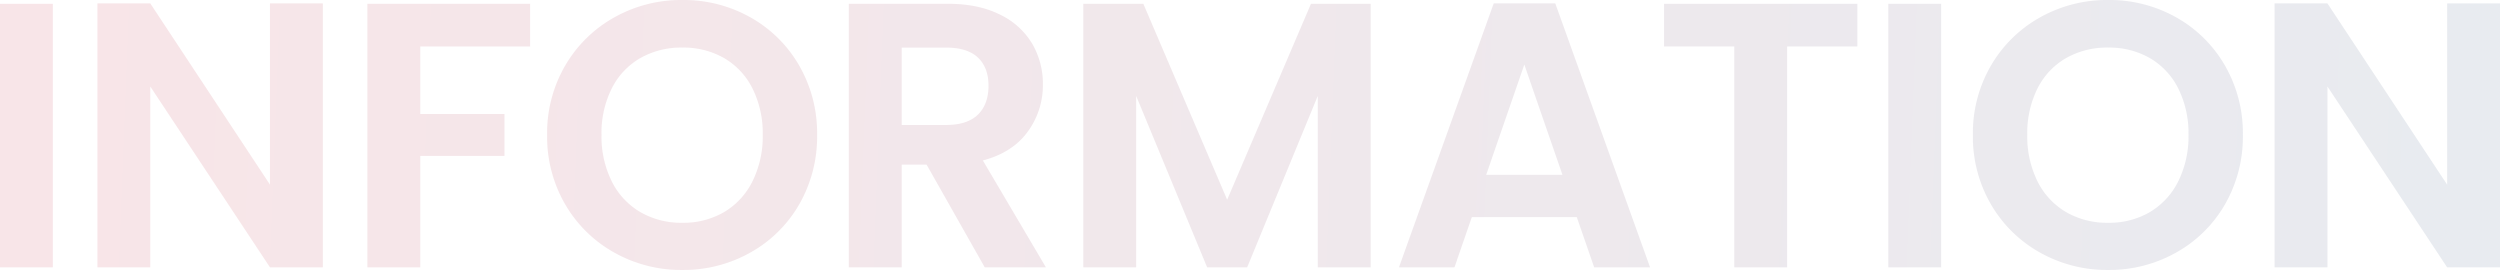 <svg xmlns="http://www.w3.org/2000/svg" xmlns:xlink="http://www.w3.org/1999/xlink" width="926.94" height="100.1" viewBox="0 0 926.94 100.1">
  <defs>
    <linearGradient id="linear-gradient" x1="0.009" y1="0.291" x2="0.985" y2="0.299" gradientUnits="objectBoundingBox">
      <stop offset="0" stop-color="#c1001b"/>
      <stop offset="1" stop-color="#1e3a6b"/>
    </linearGradient>
  </defs>
  <path id="パス_154271" data-name="パス 154271" d="M29.26-97.72V0H9.66V-97.72ZM129.36,0h-19.6L65.38-67.06V0H45.78V-97.86h19.6l44.38,67.2v-67.2h19.6Zm76.86-97.72V-81.9H165.48v25.06H196.7V-41.3H165.48V0h-19.6V-97.72ZM262.64.98a50.63,50.63,0,0,1-25.2-6.44,48.08,48.08,0,0,1-18.2-17.85,49.933,49.933,0,0,1-6.72-25.83,49.665,49.665,0,0,1,6.72-25.69,48.08,48.08,0,0,1,18.2-17.85,50.63,50.63,0,0,1,25.2-6.44,50.515,50.515,0,0,1,25.27,6.44,47.713,47.713,0,0,1,18.06,17.85,50.07,50.07,0,0,1,6.65,25.69,50.342,50.342,0,0,1-6.65,25.83A47.569,47.569,0,0,1,287.84-5.46,50.63,50.63,0,0,1,262.64.98Zm0-17.5a29.857,29.857,0,0,0,15.54-3.99,27.352,27.352,0,0,0,10.5-11.41,37.44,37.44,0,0,0,3.78-17.22,37.008,37.008,0,0,0-3.78-17.15,26.98,26.98,0,0,0-10.5-11.27,30.273,30.273,0,0,0-15.54-3.92,30.654,30.654,0,0,0-15.61,3.92,26.844,26.844,0,0,0-10.57,11.27,37.008,37.008,0,0,0-3.78,17.15,37.44,37.44,0,0,0,3.78,17.22,27.209,27.209,0,0,0,10.57,11.41A30.232,30.232,0,0,0,262.64-16.52ZM374.78,0,353.22-38.08h-9.24V0h-19.6V-97.72h36.68q11.34,0,19.32,3.99a27.874,27.874,0,0,1,11.97,10.78,29.42,29.42,0,0,1,3.99,15.19,29.1,29.1,0,0,1-5.6,17.43q-5.6,7.77-16.66,10.71L397.46,0Zm-30.8-52.78h16.38q7.98,0,11.9-3.85t3.92-10.71q0-6.72-3.92-10.43t-11.9-3.71H343.98ZM517.86-97.72V0h-19.6V-63.56L472.08,0H457.24L430.92-63.56V0h-19.6V-97.72h22.26l31.08,72.66,31.08-72.66Zm76.44,79.1H555.38L548.94,0H528.36L563.5-97.86h22.82L621.46,0H600.74ZM588.98-34.3,574.84-75.18,560.7-34.3ZM698.32-97.72V-81.9H672.28V0h-19.6V-81.9H626.64V-97.72Zm31.08,0V0H709.8V-97.72ZM791.28.98a50.63,50.63,0,0,1-25.2-6.44,48.08,48.08,0,0,1-18.2-17.85,49.934,49.934,0,0,1-6.72-25.83,49.665,49.665,0,0,1,6.72-25.69,48.08,48.08,0,0,1,18.2-17.85,50.63,50.63,0,0,1,25.2-6.44,50.515,50.515,0,0,1,25.27,6.44,47.713,47.713,0,0,1,18.06,17.85,50.07,50.07,0,0,1,6.65,25.69,50.341,50.341,0,0,1-6.65,25.83A47.568,47.568,0,0,1,816.48-5.46,50.63,50.63,0,0,1,791.28.98Zm0-17.5a29.857,29.857,0,0,0,15.54-3.99,27.351,27.351,0,0,0,10.5-11.41,37.44,37.44,0,0,0,3.78-17.22,37.008,37.008,0,0,0-3.78-17.15,26.98,26.98,0,0,0-10.5-11.27,30.273,30.273,0,0,0-15.54-3.92,30.654,30.654,0,0,0-15.61,3.92A26.844,26.844,0,0,0,765.1-66.29a37.008,37.008,0,0,0-3.78,17.15,37.44,37.44,0,0,0,3.78,17.22,27.209,27.209,0,0,0,10.57,11.41A30.232,30.232,0,0,0,791.28-16.52ZM936.6,0H917L872.62-67.06V0h-19.6V-97.86h19.6L917-30.66v-67.2h19.6Z" transform="translate(-9.66 99.12)" opacity="0.1" fill="url(#linear-gradient)"/>
</svg>
